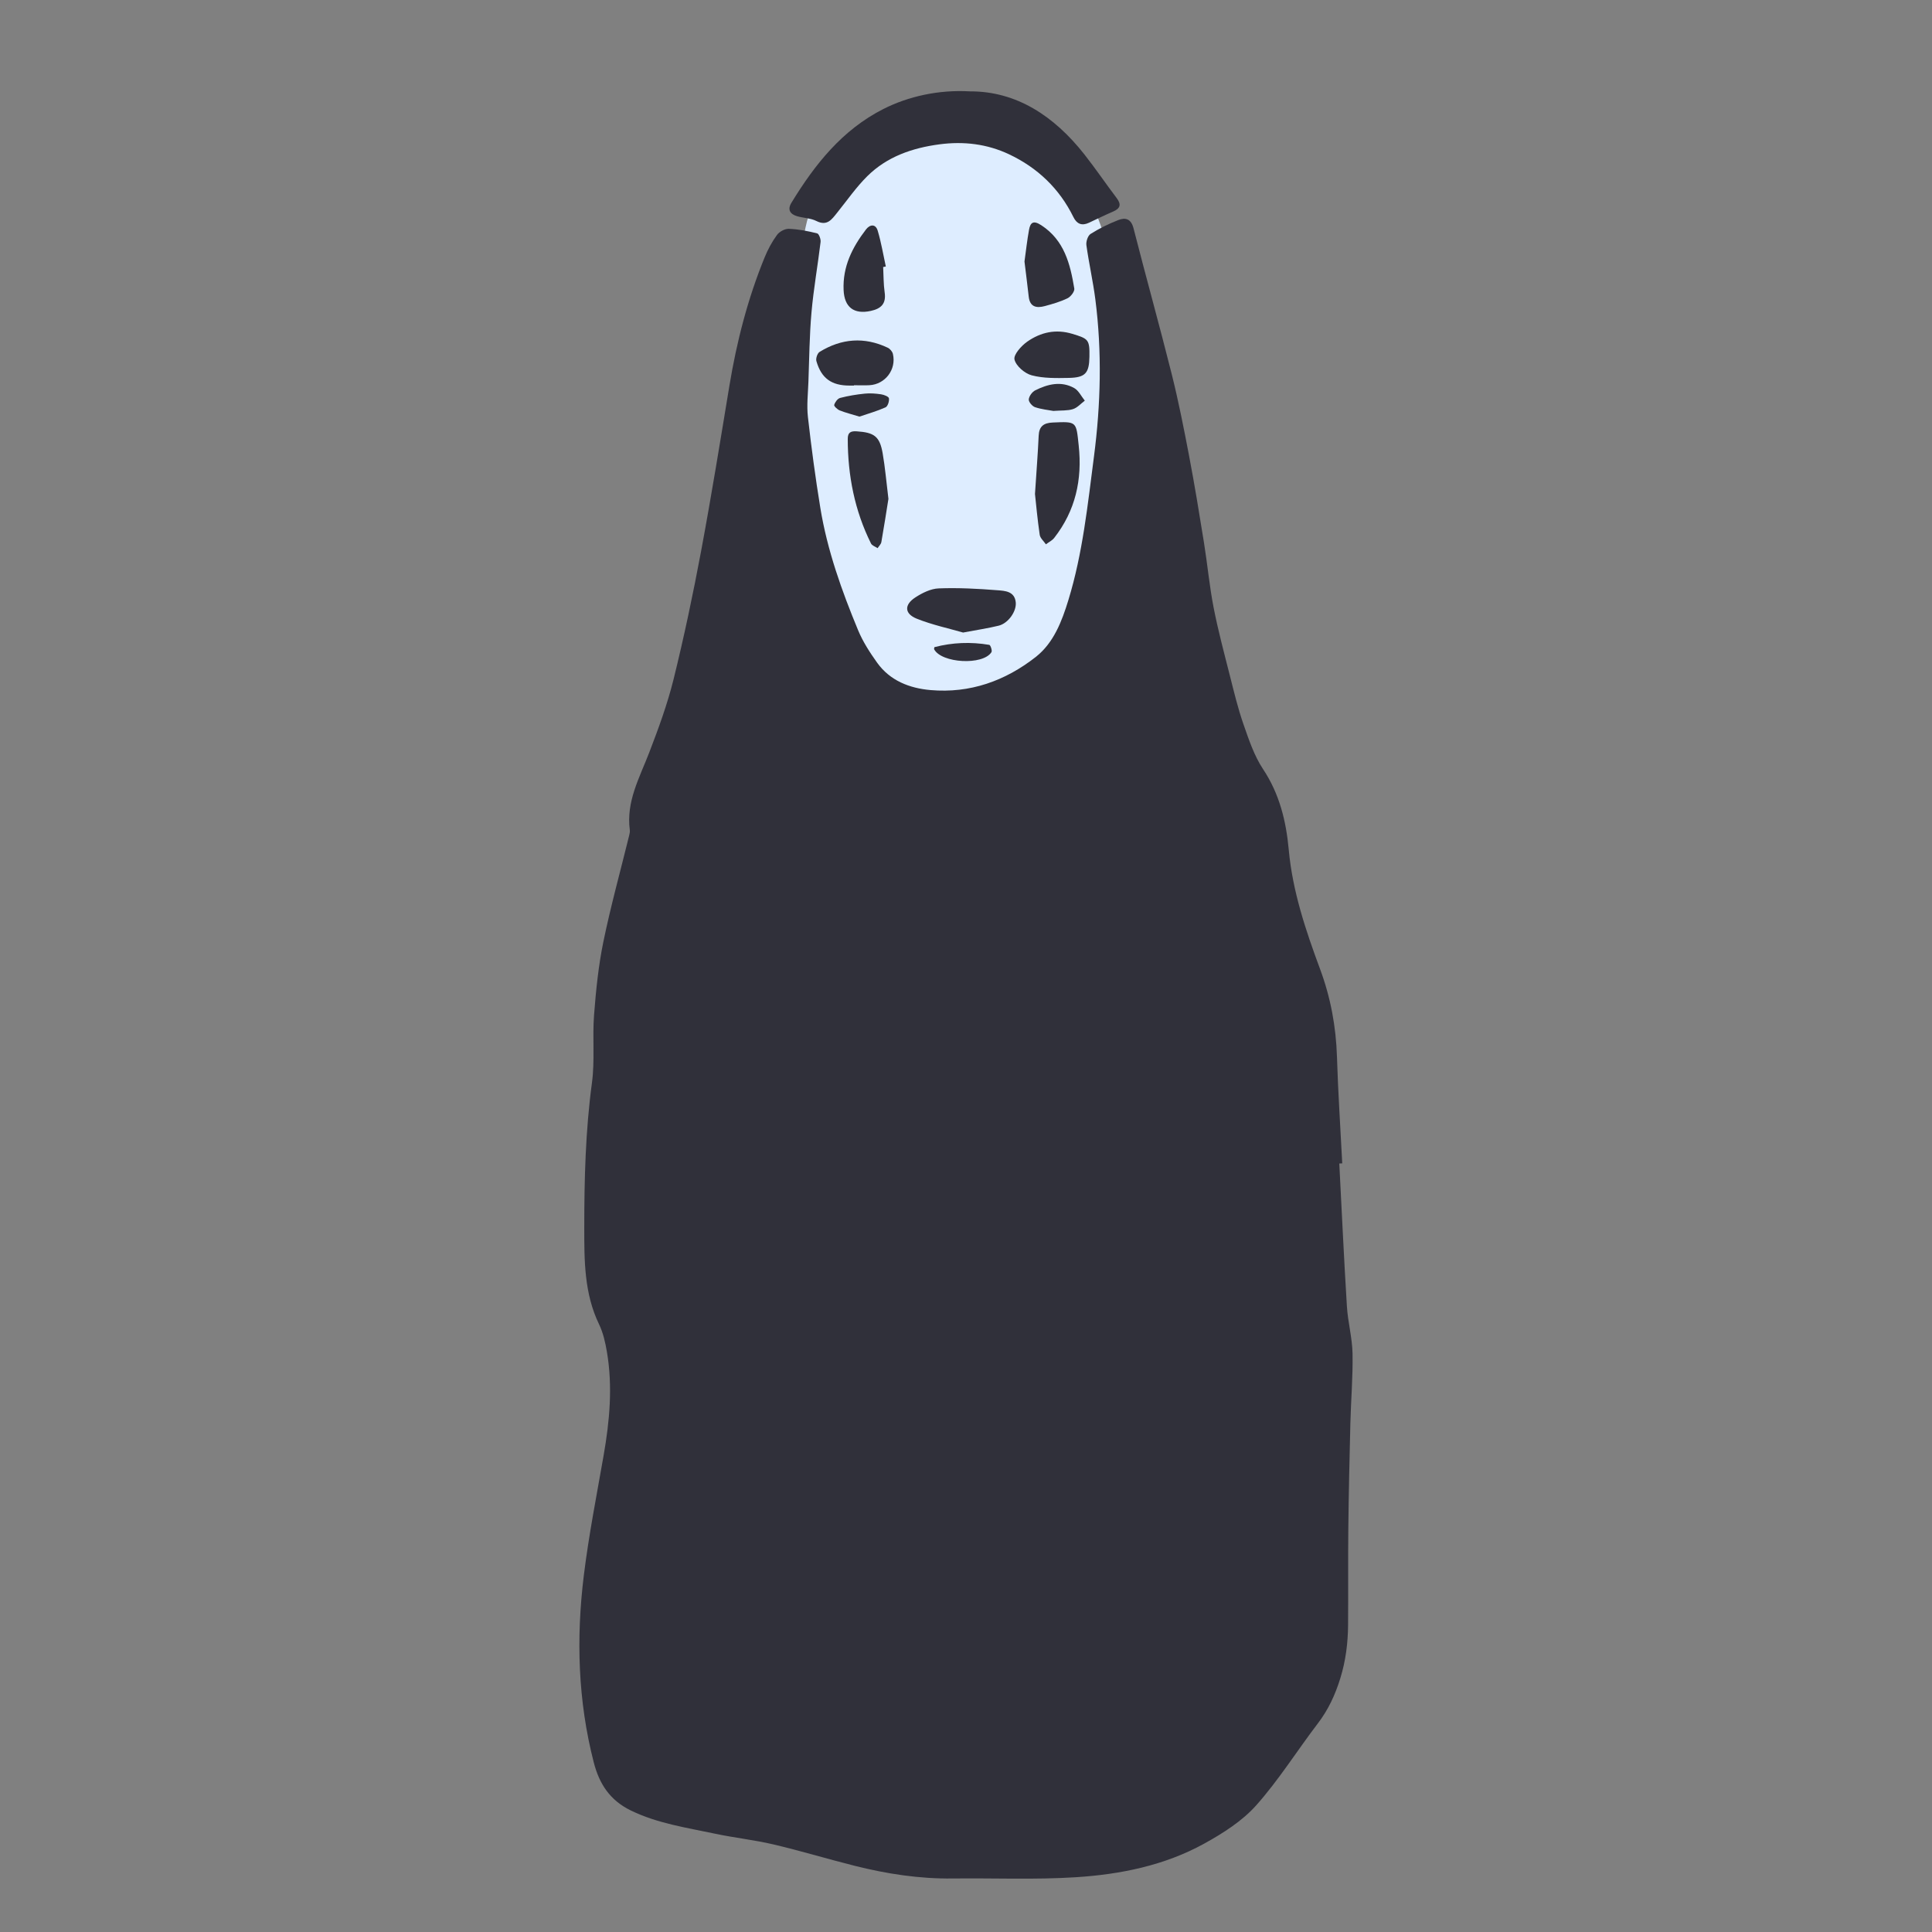 <?xml version="1.0" encoding="utf-8"?>
<!-- Generator: Adobe Illustrator 28.0.0, SVG Export Plug-In . SVG Version: 6.00 Build 0)  -->
<svg version="1.2" baseProfile="tiny" id="Слой_1"
	 xmlns="http://www.w3.org/2000/svg" xmlns:xlink="http://www.w3.org/1999/xlink" x="0px" y="0px"
	 viewBox="0 0 998.4 998.4" overflow="visible" xml:space="preserve">
<rect x="0" y="0" width="998.4" height="998.4" fill="#808080" stroke="none"/>
<path fill="#DEEDFF" d="M574.252,307.297c-3.44,15.53-8.31,30.47-15.05,44.91
	c-6.97,14.9-17.95,30.88-32.38,39.37
	c-21.73,12.77-48.61,3.14-59.07-19.24c-0.79-1.69-1.53-3.41-2.2-5.15
	c-11.62-1.61-22.26-10.53-25.32-21.92
	c-9.14-34.05-18.19-68.22-23.61-103.09
	c-5.96-38.3-7.8-75.9-2.13-114.34c1.33-9.09,2.92-17.79,7.21-26.06
	c4.72-9.13,12.75-16.54,21.97-21.01c15.84-7.67,31.98-13.29,49.47-15.35
	c16.34-1.93,34.18,1.61,47.52,11.55
	c14.78,11.01,23.72,25.49,29.28,42.94
	c3.97,12.48,5.57,25.75,7.33,38.69c2.32,16.99,4.23,34.01,4.99,51.16
	C583.712,242.367,581.322,275.387,574.252,307.297z"/>
<path fill="#30303A" d="M692.105,601.269c1.282,24.614,2.411,49.238,3.935,73.838
	c0.505,8.158,2.759,16.239,2.914,24.38c0.228,11.986-0.821,23.991-1.123,35.993
	c-0.456,18.136-0.856,36.275-1.058,54.416
	c-0.185,16.6,0.006,33.203-0.126,49.804c-0.075,9.357-1.187,18.445-4.015,27.591
	c-2.656,8.589-6.189,16.225-11.614,23.331
	c-10.72,14.041-20.148,29.182-31.849,42.319
	c-7.24,8.129-17.13,14.407-26.805,19.751
	c-20.566,11.36-43.415,15.945-66.545,17.411
	c-21.106,1.338-42.352,0.385-63.533,0.643c-17.148,0.208-33.918-2.369-50.464-6.517
	c-14.055-3.523-27.939-7.748-42.04-11.065
	c-10.011-2.355-20.313-3.445-30.382-5.586
	c-14.68-3.123-29.565-5.246-43.388-11.972
	c-10.84-5.274-16.306-13.737-19.158-24.803c-8.217-31.875-9.139-64.214-5.152-96.635
	c2.558-20.803,6.636-41.425,10.244-62.092c3.103-17.771,4.737-35.574,1.689-53.489
	c-0.826-4.857-1.946-9.87-4.069-14.262c-7.704-15.937-7.632-33.059-7.631-49.985
	c0.001-24.976,0.622-49.941,3.974-74.813c1.548-11.483,0.184-23.329,1.079-34.938
	c0.979-12.692,2.257-25.463,4.818-37.908c3.795-18.44,8.84-36.622,13.331-54.92
	c0.226-0.92,0.453-1.919,0.33-2.834c-1.966-14.679,5.027-27.014,10.018-39.987
	c4.789-12.448,9.428-25.07,12.619-37.99
	c5.391-21.829,10.039-43.869,14.174-65.975
	c5.318-28.43,9.926-56.996,14.643-85.536c3.774-22.837,9.492-45.121,18.273-66.556
	c1.654-4.039,3.783-7.993,6.358-11.497c1.245-1.694,4.07-3.218,6.114-3.138
	c4.908,0.192,9.832,1.157,14.614,2.352c0.941,0.235,1.953,2.987,1.779,4.44
	c-1.453,12.112-3.612,24.153-4.693,36.293c-1.064,11.949-1.16,23.987-1.599,35.988
	c-0.222,6.063-0.93,12.207-0.256,18.184c1.771,15.691,3.862,31.362,6.412,46.945
	c3.592,21.946,11.042,42.801,19.528,63.25c2.453,5.912,6.044,11.467,9.784,16.707
	c6.683,9.363,16.776,13.257,27.652,14.209
	c20.339,1.779,38.623-4.736,54.399-17.147
	c9.219-7.252,13.453-18.362,16.834-29.395
	c7.412-24.181,9.974-49.289,13.217-74.201c3.508-26.948,4.175-54.078,0.711-81.136
	c-1.201-9.383-3.327-18.646-4.627-28.019c-0.259-1.87,0.734-4.925,2.164-5.828
	c4.472-2.824,9.306-5.193,14.237-7.134c3.829-1.507,6.702-0.692,7.977,4.303
	c6.415,25.136,13.412,50.124,19.717,75.286c3.524,14.065,6.326,28.325,9.039,42.576
	c2.819,14.807,5.249,29.692,7.64,44.577c1.786,11.122,2.809,22.382,4.96,33.427
	c2.293,11.773,5.411,23.392,8.362,35.03c2.153,8.489,4.188,17.049,7.068,25.301
	c2.789,7.992,5.552,16.321,10.172,23.276c8.471,12.751,11.888,26.882,13.224,41.508
	c1.974,21.6,8.786,41.769,16.224,61.828c5.438,14.663,8.225,29.717,8.708,45.359
	c0.566,18.331,1.787,36.641,2.724,54.96
	C693.129,601.215,692.617,601.242,692.105,601.269z"/>
<path fill="#30303A" d="M501.308,47.218c23.924-0.084,43.428,12.71,59.064,32.567
	c5.781,7.342,11.034,15.098,16.678,22.552c2.543,3.359,1.889,5.399-1.865,7.01
	c-4.208,1.806-8.319,3.836-12.469,5.774c-3.644,1.702-6.249,0.636-7.993-2.917
	c-7.259-14.786-18.601-25.563-33.345-32.504
	c-11.286-5.312-23.372-6.768-35.822-5.12
	c-14.106,1.867-27.168,6.349-37.405,16.51
	c-5.746,5.703-10.423,12.49-15.531,18.829c-2.788,3.46-5.143,7.11-10.747,4.283
	c-2.975-1.501-6.668-1.513-9.958-2.468c-3.651-1.059-5.087-3.426-2.933-6.95
	c12.084-19.766,26.164-37.592,47.409-48.398
	C469.449,49.744,485.226,46.28,501.308,47.218z"/>
<path fill="#30303A" d="M534.846,255.272c0.797-12.249,1.514-21.167,1.905-30.1
	c0.213-4.859,2.612-6.618,7.206-6.823c12.64-0.564,12.154-0.577,13.487,11.896
	c1.89,17.681-1.67,33.646-12.666,47.738c-1.075,1.377-2.844,2.212-4.29,3.299
	c-1.11-1.642-2.948-3.177-3.205-4.943
	C536.11,268.29,535.383,260.175,534.846,255.272z"/>
<path fill="#30303A" d="M497.699,326.879c-7.28-2.111-15.868-3.938-23.907-7.142
	c-6.432-2.564-6.623-7.197-0.783-11.002c3.576-2.329,7.979-4.517,12.09-4.672
	c10.084-0.38,20.239,0.151,30.314,0.953c3.843,0.306,8.911,0.471,9.498,6.253
	c0.475,4.68-3.909,10.86-8.828,12.063
	C510.563,324.681,504.916,325.514,497.699,326.879z"/>
<path fill="#30303A" d="M459.113,257.795c-1.058,6.59-2.263,14.469-3.651,22.316
	c-0.201,1.135-1.275,2.115-1.945,3.167c-1.164-0.794-2.863-1.322-3.41-2.423
	c-8.465-17.005-11.999-35.133-12.014-54.039c-0.002-3.292,1.441-4.132,4.643-3.919
	c9.04,0.602,11.879,2.591,13.402,11.37
	C457.405,241.563,458.026,248.971,459.113,257.795z"/>
<path fill="#30303A" d="M529.424,135.138c0.766-5.495,1.362-10.957,2.337-16.349
	c0.695-3.845,2.258-5.047,6.289-2.429c11.969,7.774,15.009,20.039,17.115,32.748
	c0.248,1.495-1.818,4.207-3.467,5.014c-3.723,1.82-7.805,2.989-11.836,4.07
	c-4.2,1.127-7.653,0.483-8.248-4.871
	C530.944,147.291,530.167,141.273,529.424,135.138z"/>
<path fill="#30303A" d="M562.983,184.358c-0.144,8.471-2.092,10.774-10.693,10.935
	c-6.392,0.119-13.036,0.265-19.113-1.332c-3.622-0.952-8.145-4.836-8.92-8.178
	c-0.582-2.51,3.555-7.121,6.65-9.273c6.915-4.809,14.659-6.594,23.262-3.981
	C562.443,175.041,563.134,175.449,562.983,184.358z"/>
<path fill="#30303A" d="M441.297,199.254c-0.762,0-1.523-0-2.285,0
	c-9.28,0.006-14.569-3.733-17.125-12.654c-0.39-1.361,0.506-4.04,1.649-4.744
	c11.287-6.953,23.119-7.899,35.219-2.17c1.164,0.551,2.384,1.982,2.674,3.217
	c1.887,8.015-3.953,15.715-12.133,16.163c-2.659,0.146-5.333,0.023-8,0.023
	C441.297,199.144,441.297,199.199,441.297,199.254z"/>
<path fill="#30303A" d="M456.394,137.992c0.232,4.376,0.15,8.798,0.774,13.117
	c0.844,5.839-1.832,8.397-7.16,9.563c-8.809,1.928-13.662-1.991-14.055-10.734
	c-0.547-12.179,4.49-22.098,11.535-31.325c2.066-2.705,4.994-3.027,6.085,0.6
	c1.818,6.043,2.837,12.327,4.192,18.509
	C457.308,137.812,456.851,137.902,456.394,137.992z"/>
<path fill="#30303A" d="M544.339,212.355c-2.5-0.47-6.122-0.803-9.472-1.94
	c-1.45-0.492-3.352-2.739-3.23-4.015c0.162-1.691,1.764-3.893,3.344-4.684
	c6.447-3.229,13.354-4.934,20.093-1.208c2.332,1.29,3.708,4.307,5.521,6.536
	c-2.018,1.511-3.835,3.652-6.104,4.375
	C551.673,212.316,548.482,212.04,544.339,212.355z"/>
<path fill="#30303A" d="M444.123,215.294c-3.909-1.196-7.129-1.991-10.181-3.208
	c-1.212-0.484-3.046-2.202-2.855-2.837c0.425-1.421,1.747-3.262,3.053-3.605
	c4.17-1.095,8.477-1.794,12.774-2.232c2.775-0.283,5.656-0.055,8.427,0.361
	c1.493,0.224,3.9,1.161,4.04,2.065c0.231,1.486-0.62,4.149-1.759,4.662
	C453.252,212.464,448.588,213.771,444.123,215.294z"/>
<path fill="#30303A" d="M482.876,334.431c9.258-2.427,18.785-2.809,28.374-1.184
	c0.609,0.103,1.597,2.999,1.107,3.77c-4.404,6.943-25.854,5.737-29.649-1.537
	C482.641,335.35,482.758,335.123,482.876,334.431z"/>
</svg>

